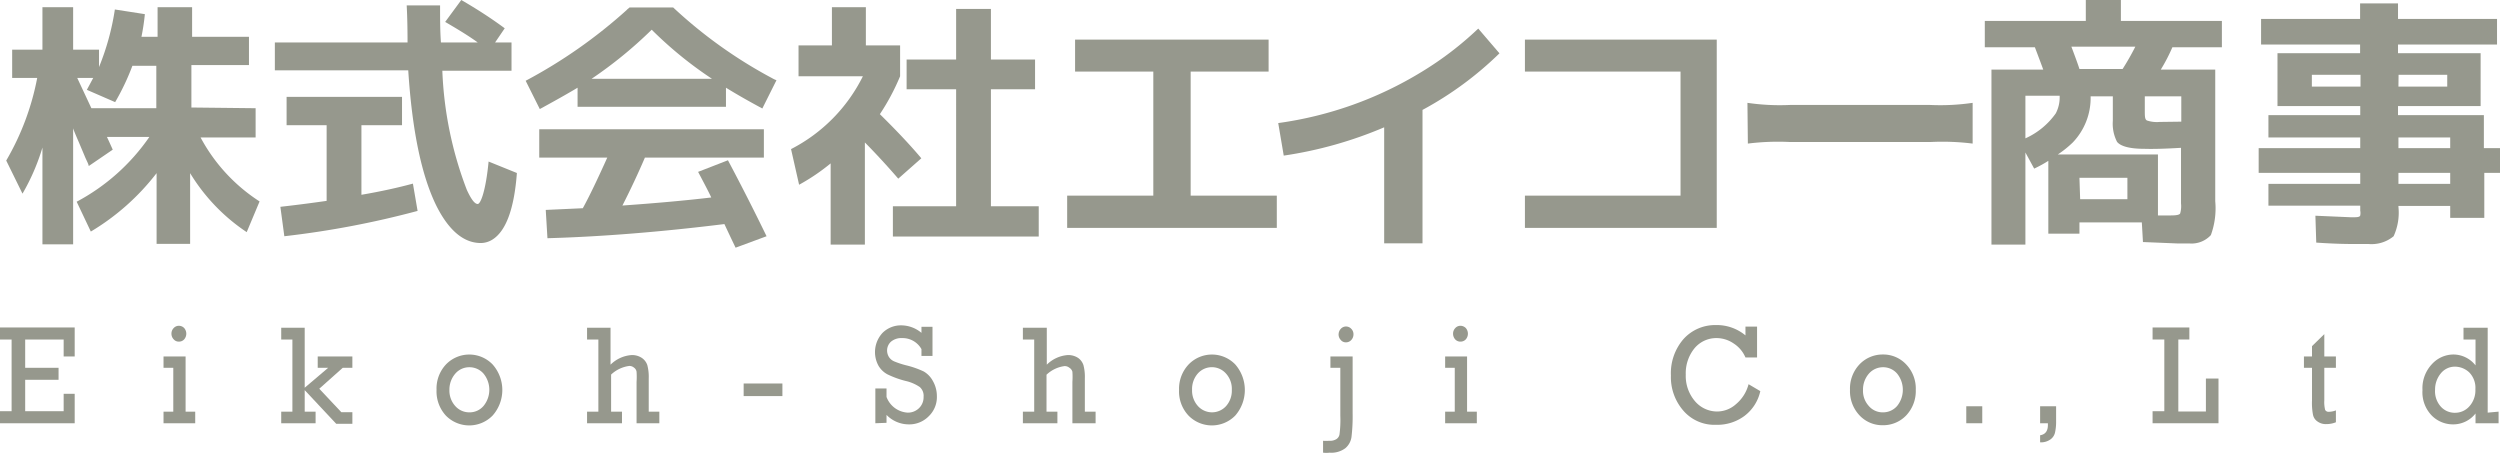 <svg xmlns="http://www.w3.org/2000/svg" viewBox="0 0 176.73 32"><defs><style>.cls-1{fill:#96988d;}</style></defs><title>footer-logo</title><g id="レイヤー_2" data-name="レイヤー 2"><g id="レイヤー_1-2" data-name="レイヤー 1"><path class="cls-1" d="M18.07,7.65V9.72H14.18a12.26,12.26,0,0,0,4.17,4.52l-.91,2.17a13.32,13.32,0,0,1-4-4.17v5H11.07v-5a16.62,16.62,0,0,1-4.65,4.13l-1-2.11a14.53,14.53,0,0,0,5.14-4.58h-3c.07.15.21.45.41.9L6.27,11.74c0-.14-.16-.39-.31-.77l-.38-.9c-.23-.53-.37-.86-.41-1v8.2H3V10.43a15,15,0,0,1-1.41,3.26L.44,11.35A18.39,18.39,0,0,0,2.63,5.51H.86v-2H3v-3H5.17v3H7V4.74A17.73,17.73,0,0,0,8.12.67L10.24,1A15.3,15.3,0,0,1,10,2.6h1.14V.51h2.44V2.6H17.6v2H13.53v3ZM8.14,7.22l-2-.87.45-.84H5.46l1,2.14h4.59v-3H9.36A16.87,16.87,0,0,1,8.14,7.22Z"/><path class="cls-1" d="M31.47,1.55,32.61,0c1.07.62,2.1,1.28,3.07,2L35,3h1.16V5H31.27A26.24,26.24,0,0,0,33,13.42c.3.65.55,1,.77,1s.58-1,.77-3v0l2,.81c-.19,2.55-.78,4.13-1.75,4.72a1.57,1.57,0,0,1-.8.23c-1.2,0-2.25-.87-3.13-2.61q-1.59-3.21-2-9.6H19.43V3h9.38c0-1.7-.06-2.57-.06-2.62h2.36c0,.92,0,1.79.06,2.62h2.6C33.21,2.59,32.45,2.12,31.47,1.55ZM29.52,14.91A64.37,64.37,0,0,1,20.1,16.7l-.28-2.08q1.68-.19,3.27-.42V8.85H20.26v-2h8.16v2H25.55v4.92c1.4-.24,2.61-.51,3.64-.79Z"/><path class="cls-1" d="M51.32,6.2V7.55H40.83V6.2c-.68.41-1.57.91-2.67,1.51l-1-2a35.49,35.49,0,0,0,7.14-5,.57.57,0,0,1,.11-.1l.09-.08h3.09a33,33,0,0,0,7,5,1.74,1.74,0,0,0,.3.14l-1,2C53,7.19,52.11,6.69,51.32,6.2Zm.14,5.13Q52.88,14,54.19,16.7L52,17.51c-.05-.11-.32-.66-.79-1.67q-6.8.84-12.51,1l-.12-2,2.62-.12c.48-.87,1.05-2.07,1.73-3.58H38.12v-2H54v2H45.59q-.72,1.68-1.59,3.39c2.41-.17,4.51-.36,6.28-.57-.12-.27-.43-.87-.93-1.81ZM50.33,5.57A27.64,27.64,0,0,1,46.07,2.1a30.15,30.15,0,0,1-4.25,3.47Z"/><path class="cls-1" d="M61.21,3.21h2.42V5.39A15.65,15.65,0,0,1,62.2,8.07Q64,9.84,65.13,11.19L63.5,12.63c-.77-.89-1.56-1.75-2.36-2.56v7.22H58.72V11.55a14.4,14.4,0,0,1-2.23,1.51l-.57-2.52A11.56,11.56,0,0,0,61,5.39H56.45V3.21h2.36V.51h2.4Zm8.84,11.37h3.38v2.14H63.12V14.58h4.47V6.31h-3.5V4.21h3.5V.63h2.46V4.21h3.12v2.1H70.05Z"/><path class="cls-1" d="M76,2.8H89.68V5.06H84.17v8.77h6.09v2.28H75.44V13.83h6.09V5.06H76Z"/><path class="cls-1" d="M90.36,8.7A26.29,26.29,0,0,0,100.5,5.08a23.39,23.39,0,0,0,4-3.06L106,3.77a24.21,24.21,0,0,1-5.44,4v9.43H97.85V9a28.72,28.72,0,0,1-7.1,2Z"/><path class="cls-1" d="M107.8,2.8h13.56V16.11H107.8V13.83h11V5.06h-11Z"/><path class="cls-1" d="M123.53,7.27a15.74,15.74,0,0,0,3,.15h9.92a15.8,15.8,0,0,0,3-.15v2.88a17.26,17.26,0,0,0-3-.11h-9.89a17.26,17.26,0,0,0-3,.11Z"/><path class="cls-1" d="M143.18,10.78v6.51h-2.4V4.92h3.66c-.08-.23-.28-.76-.59-1.58h-3.54V1.48h7.14V0h2.48V1.48h7.14V3.34h-3.5a12.2,12.2,0,0,1-.82,1.58h3.85v9.3a5.54,5.54,0,0,1-.31,2.4,1.85,1.85,0,0,1-1.52.59l-.86,0-2.42-.1-.08-1.39H147v.8H144.8V11.37c-.28.18-.6.36-1,.55Zm0-1a5.27,5.27,0,0,0,2.15-1.77,2.45,2.45,0,0,0,.27-1.24h-2.42Zm11,.67c-1.17.07-2,.09-2.6.07-1,0-1.66-.17-1.92-.49a2.79,2.79,0,0,1-.3-1.49V6.81h-1.57a4.55,4.55,0,0,1-1.26,3.26,7.38,7.38,0,0,1-1.06.85h7.08v4.31c.18,0,.44,0,.77,0s.72,0,.8-.14a1.85,1.85,0,0,0,.06-.71Zm-4.13-5.57a17.91,17.91,0,0,0,.9-1.58h-4.52c.31.82.5,1.35.57,1.58Zm-3,9.2h3.34V12.57H147ZM154.2,8.6V6.81h-2.58v1c0,.41,0,.64.16.71a2.22,2.22,0,0,0,.89.1Z"/><path class="cls-1" d="M176.73,10.47v1.75h-1.11V15.4h-2.41v-.84h-3.66v.06a4,4,0,0,1-.34,2.08,2.45,2.45,0,0,1-1.77.55l-.94,0c-.39,0-1.31,0-2.76-.1l-.06-1.9,2.54.11c.38,0,.59,0,.63-.13a.92.92,0,0,0,0-.34v-.35h-6.49V13h6.49v-.78h-7.18V10.47h7.18V9.72h-6.49V8.14h6.49V7.5H161V3.76h5.84V3.15h-7V1.34h7V.24h2.68v1.1h7V3.15h-7v.61h5.84V7.5h-5.84v.64h6.07v2.33Zm-13.3-4.35h3.44V5.29h-3.44Zm6.12,0H173V5.29h-3.44Zm0,4.35h3.66V9.72h-3.66Zm0,2.53h3.66v-.78h-3.66Z"/><path class="cls-1" d="M.82,29.07V24H0v-.85H5.28v2.05H4.5V24H1.78v2H4.14v.85H1.78v2.22H4.5V27.84h.78v2.08H0v-.85Z"/><path class="cls-1" d="M12.25,29.1V26h-.69V25.2h1.56v3.9h.68v.82H11.56V29.1Zm-.13-5.51a.56.56,0,0,1,.15-.39.5.5,0,0,1,.38-.17.52.52,0,0,1,.37.16.61.61,0,0,1,0,.8.49.49,0,0,1-.37.16.47.47,0,0,1-.37-.16A.57.57,0,0,1,12.12,23.59Z"/><path class="cls-1" d="M20.67,29.1V24h-.79v-.83h1.66v4.24L23.2,26h-.74V25.2h2.45V26h-.68l-1.66,1.48,1.56,1.66h.78v.82H23.77l-2.23-2.38V29.1h.77v.82H19.88V29.1Z"/><path class="cls-1" d="M30.86,27.56a2.49,2.49,0,0,1,.67-1.8,2.29,2.29,0,0,1,3.29,0,2.72,2.72,0,0,1,0,3.62,2.31,2.31,0,0,1-3.3,0A2.53,2.53,0,0,1,30.86,27.56Zm.91,0a1.63,1.63,0,0,0,.41,1.14,1.32,1.32,0,0,0,1,.45,1.29,1.29,0,0,0,1-.45,1.8,1.8,0,0,0,0-2.29,1.32,1.32,0,0,0-1-.45,1.3,1.3,0,0,0-1,.46A1.72,1.72,0,0,0,31.77,27.56Z"/><path class="cls-1" d="M42.3,29.1V24h-.8v-.83h1.66v2.61a2.35,2.35,0,0,1,1.49-.68,1.25,1.25,0,0,1,.72.2,1,1,0,0,1,.39.51,3.27,3.27,0,0,1,.1.94V29.1h.75v.82H45V27a5.42,5.42,0,0,0,0-.72.43.43,0,0,0-.18-.29.5.5,0,0,0-.34-.12,2.3,2.3,0,0,0-1.28.61V29.1h.77v.82H41.5V29.1Z"/><path class="cls-1" d="M52.57,27.11h2.74V28H52.57Z"/><path class="cls-1" d="M61.88,29.92V27.46h.79v.6a1.7,1.7,0,0,0,1.5,1.11,1.12,1.12,0,0,0,.79-.31,1.07,1.07,0,0,0,.33-.81.82.82,0,0,0-.27-.69,2.91,2.91,0,0,0-1-.43,6.66,6.66,0,0,1-1.27-.46,1.61,1.61,0,0,1-.65-.62,2,2,0,0,1,.29-2.32A1.84,1.84,0,0,1,63.72,23a2.24,2.24,0,0,1,1.42.53V23.1h.78v2.06h-.78v-.48a1.53,1.53,0,0,0-1.35-.78,1.15,1.15,0,0,0-.8.25.84.84,0,0,0-.28.62.87.87,0,0,0,.14.48.83.83,0,0,0,.37.3,6.09,6.09,0,0,0,.86.28,6.44,6.44,0,0,1,1.22.43,1.71,1.71,0,0,1,.65.68A2.15,2.15,0,0,1,66.23,28a1.88,1.88,0,0,1-.58,1.43,1.92,1.92,0,0,1-1.42.57,2.19,2.19,0,0,1-1.56-.67v.56Z"/><path class="cls-1" d="M73.11,29.1V24h-.8v-.83H74v2.61a2.35,2.35,0,0,1,1.48-.68,1.26,1.26,0,0,1,.73.2,1,1,0,0,1,.38.51,3.27,3.27,0,0,1,.1.94V29.1h.76v.82H75.81V27a5.42,5.42,0,0,0,0-.72A.47.47,0,0,0,75.6,26a.52.52,0,0,0-.34-.12,2.27,2.27,0,0,0-1.28.61V29.1h.77v.82H72.31V29.1Z"/><path class="cls-1" d="M83.35,27.56a2.5,2.5,0,0,1,.68-1.8,2.29,2.29,0,0,1,3.29,0,2.75,2.75,0,0,1,0,3.62,2.31,2.31,0,0,1-3.3,0A2.49,2.49,0,0,1,83.35,27.56Zm.92,0a1.63,1.63,0,0,0,.41,1.14,1.34,1.34,0,0,0,2,0,1.64,1.64,0,0,0,.4-1.14,1.61,1.61,0,0,0-.41-1.15,1.33,1.33,0,0,0-2,0A1.67,1.67,0,0,0,84.27,27.56Z"/><path class="cls-1" d="M93.53,32v-.84a3,3,0,0,0,.42,0,.88.88,0,0,0,.51-.11.5.5,0,0,0,.23-.33,7.75,7.75,0,0,0,.06-1.33V26h-.7V25.2h1.57v4a12.46,12.46,0,0,1-.08,1.69,1.27,1.27,0,0,1-.43.79A1.64,1.64,0,0,1,94,32,2.1,2.1,0,0,1,93.53,32Zm1.1-8.36a.56.56,0,0,1,.15-.39.5.5,0,0,1,.37-.17.51.51,0,0,1,.37.16.54.54,0,0,1,.16.4.58.58,0,0,1-.16.4.49.49,0,0,1-.37.16.45.45,0,0,1-.37-.17A.56.56,0,0,1,94.63,23.59Z"/><path class="cls-1" d="M102.84,29.1V26h-.68V25.2h1.55v3.9h.69v.82h-2.24V29.1Zm-.12-5.51a.56.56,0,0,1,.15-.39.49.49,0,0,1,.38-.17.54.54,0,0,1,.37.16.61.61,0,0,1,0,.8.5.5,0,0,1-.37.16.49.49,0,0,1-.38-.16A.6.6,0,0,1,102.72,23.59Z"/><path class="cls-1" d="M123.61,27.16l.83.49a3,3,0,0,1-1.13,1.76,3.22,3.22,0,0,1-2,.62,2.9,2.9,0,0,1-2.31-1,3.6,3.6,0,0,1-.88-2.48,3.69,3.69,0,0,1,.88-2.57,3,3,0,0,1,2.29-1,3.16,3.16,0,0,1,2.1.73v-.62h.82v2.18h-.82a2.2,2.2,0,0,0-.85-1,2.14,2.14,0,0,0-1.2-.37,2,2,0,0,0-1.56.73,2.79,2.79,0,0,0-.61,1.85,2.74,2.74,0,0,0,.65,1.88,2.06,2.06,0,0,0,1.55.73,2,2,0,0,0,1.34-.51A2.73,2.73,0,0,0,123.61,27.16Z"/><path class="cls-1" d="M130.78,27.56a2.49,2.49,0,0,1,.67-1.8,2.26,2.26,0,0,1,1.65-.7,2.21,2.21,0,0,1,1.64.69,2.47,2.47,0,0,1,.69,1.81,2.51,2.51,0,0,1-.68,1.81,2.25,2.25,0,0,1-1.65.69,2.21,2.21,0,0,1-1.65-.7A2.49,2.49,0,0,1,130.78,27.56Zm.92,0a1.58,1.58,0,0,0,.41,1.14,1.28,1.28,0,0,0,1,.45,1.31,1.31,0,0,0,1-.45,1.82,1.82,0,0,0,0-2.29,1.3,1.3,0,0,0-1-.45,1.32,1.32,0,0,0-1,.46A1.71,1.71,0,0,0,131.7,27.56Z"/><path class="cls-1" d="M139,29.92v-1.2h1.13v1.2Z"/><path class="cls-1" d="M144.22,29.92v-1.2h1.13v1.05a3.41,3.41,0,0,1-.08.82.81.81,0,0,1-.33.48,1.16,1.16,0,0,1-.72.2v-.5c.37-.06.55-.3.55-.73v-.12Z"/><path class="cls-1" d="M153,29.07V24h-.83v-.85h2.6V24h-.78v5.09h1.95V26.76h.89v3.16h-4.66v-.85Z"/><path class="cls-1" d="M162.87,26V25.2h.57v-.73l.87-.85V25.2h.82V26h-.82v2.3a2.25,2.25,0,0,0,.06.68.28.28,0,0,0,.28.13,1.37,1.37,0,0,0,.48-.1v.84a1.77,1.77,0,0,1-.67.13,1,1,0,0,1-.64-.19.75.75,0,0,1-.31-.47,4.42,4.42,0,0,1-.07-1V26Z"/><path class="cls-1" d="M176.63,29.1v.82H175v-.69a2,2,0,0,1-1.58.77,2.11,2.11,0,0,1-1.52-.63,2.36,2.36,0,0,1-.65-1.79,2.48,2.48,0,0,1,.67-1.84,2.07,2.07,0,0,1,1.51-.68,2,2,0,0,1,1.57.77V24h-.85v-.83h1.71v6Zm-4.49-1.55a1.63,1.63,0,0,0,.42,1.21,1.32,1.32,0,0,0,1,.42,1.34,1.34,0,0,0,1-.45,1.69,1.69,0,0,0,.43-1.22,1.55,1.55,0,0,0-.44-1.19,1.49,1.49,0,0,0-1-.4,1.27,1.27,0,0,0-1,.47A1.79,1.79,0,0,0,172.14,27.55Z"/></g></g></svg>